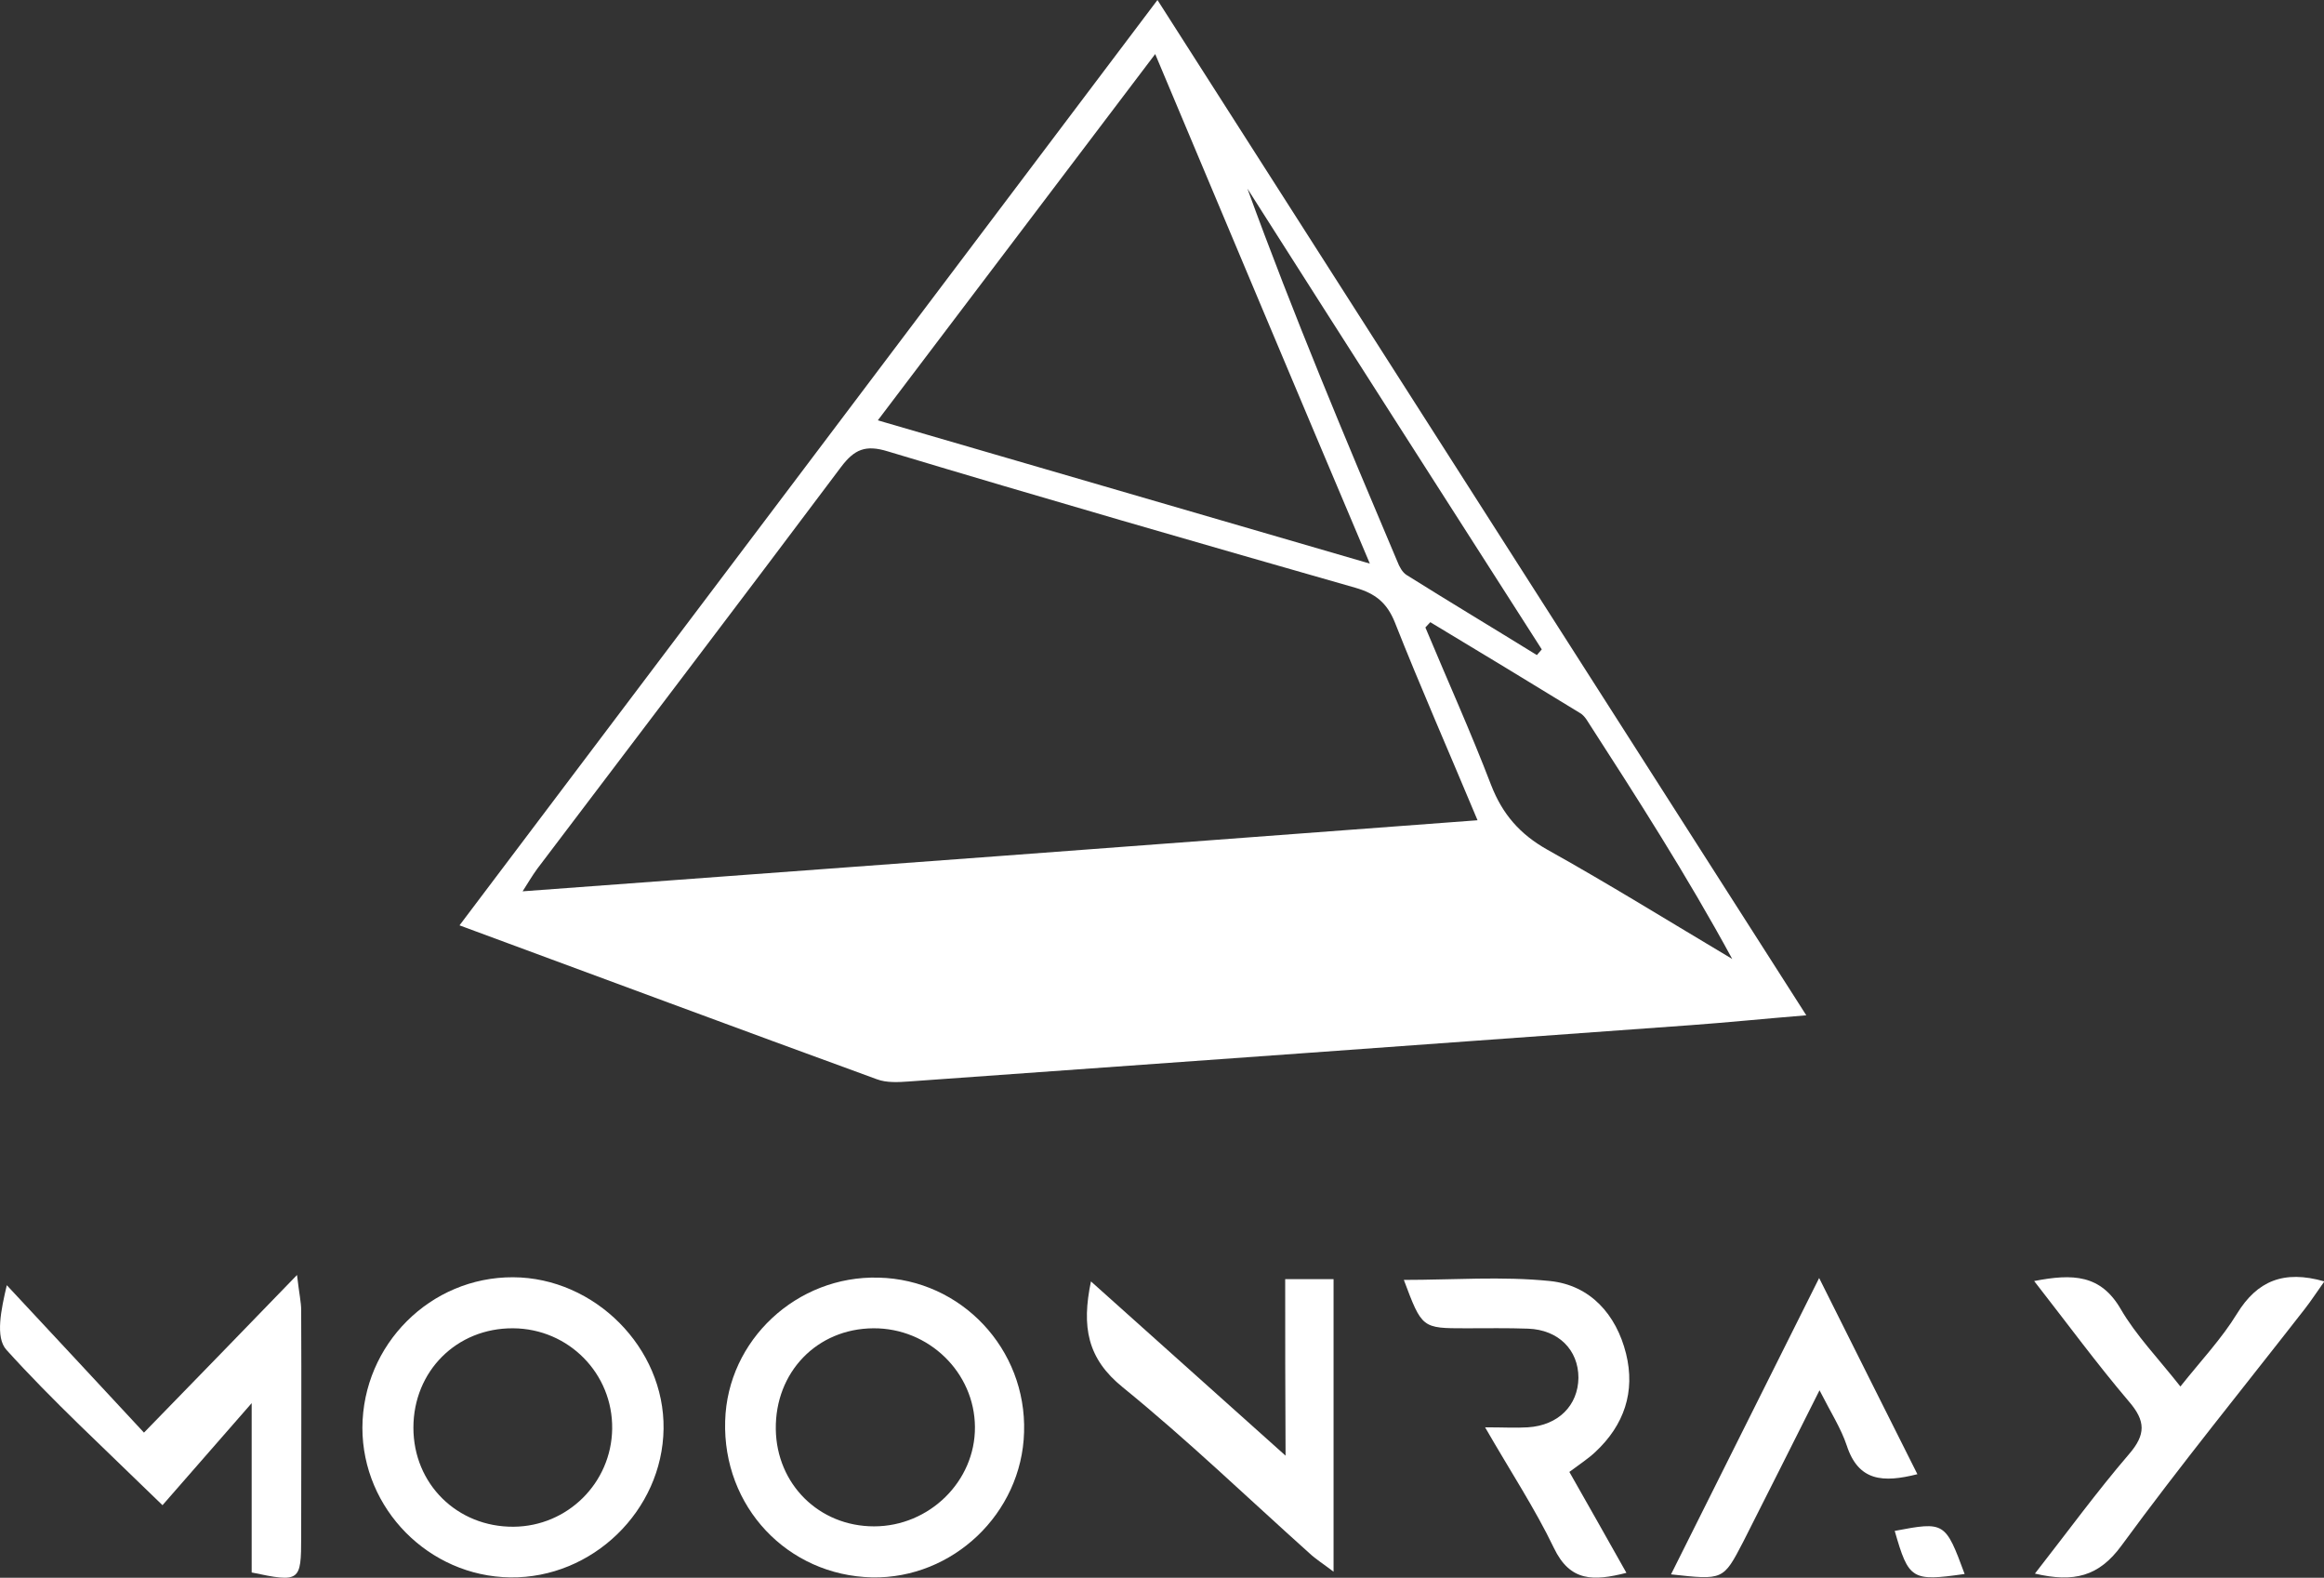 <?xml version="1.0" encoding="utf-8"?>
<!-- Generator: Adobe Illustrator 26.3.1, SVG Export Plug-In . SVG Version: 6.00 Build 0)  -->
<svg version="1.1" xmlns="http://www.w3.org/2000/svg" xmlns:xlink="http://www.w3.org/1999/xlink" x="0px" y="0px"
	 viewBox="0 0 61.5 41.74" style="enable-background:new 0 0 61.5 41.74;" xml:space="preserve">
<rect x="0" y="0" width="61.5" height="41.74" fill="#333333" stroke="none"/>
<style type="text/css">
	.st0{opacity:0.7;}
	.st1{fill:url(#SVGID_1_);}
	.st2{fill:none;stroke:#FFFFFF;stroke-width:0.5;stroke-miterlimit:10;}
	.st3{fill:#FFFFFF;}
	.st4{fill:url(#SVGID_00000070821638725127039710000001627067525806792577_);}
	.st5{fill:url(#SVGID_00000154389226327693966160000011098968130964830103_);}
	.st6{fill:url(#SVGID_00000180365509439854497360000011515778050897610428_);}
	.st7{fill:url(#SVGID_00000136376905952950116650000007026082438743699632_);}
	.st8{fill:#8B53DB;}
</style>
<g id="background">
</g>
<g id="panels_70_x25_opacity">
</g>
<g id="box">
</g>
<g id="Text__x2F__buttons__x2F__nav">
	<g>
		<path class="st3" d="M30.63,0c5.76,9.01,11.43,17.88,17.17,26.86c-1.11,0.09-2.08,0.19-3.05,0.26c-6.9,0.5-13.79,1-20.69,1.49
			c-0.28,0.02-0.6,0.04-0.86-0.06c-3.65-1.33-7.3-2.69-11.04-4.07C18.32,16.32,24.43,8.22,30.63,0z M39.1,21.7
			c-0.76-1.82-1.51-3.52-2.19-5.24c-0.21-0.52-0.52-0.76-1.04-0.91c-4.13-1.18-8.26-2.37-12.38-3.61c-0.59-0.18-0.88-0.05-1.23,0.41
			c-2.67,3.56-5.36,7.09-8.04,10.63c-0.14,0.19-0.26,0.4-0.39,0.6C22.26,22.96,30.6,22.34,39.1,21.7z M30.57,1.43
			c-2.51,3.31-4.88,6.44-7.34,9.69c4.36,1.27,8.58,2.5,13.02,3.79C34.31,10.33,32.48,5.97,30.57,1.43z M37.85,16.46
			c-0.04,0.05-0.09,0.09-0.13,0.14c0.58,1.39,1.2,2.76,1.74,4.17c0.3,0.77,0.76,1.3,1.49,1.71c1.65,0.92,3.26,1.92,4.89,2.89
			c-1.2-2.21-2.53-4.28-3.86-6.34c-0.05-0.07-0.11-0.14-0.19-0.18C40.47,18.04,39.16,17.25,37.85,16.46z M40.67,17.33
			c0.04-0.05,0.09-0.1,0.13-0.15c-2.6-4.06-5.2-8.12-7.79-12.19c1.22,3.35,2.59,6.61,3.97,9.87c0.05,0.13,0.13,0.28,0.24,0.35
			C38.37,15.93,39.52,16.62,40.67,17.33z"/>
		<path class="st3" d="M13.58,33.79c2.16,0.01,4.01,1.87,3.98,4.01c-0.03,2.16-1.88,3.96-4.06,3.93c-2.15-0.03-3.91-1.81-3.91-3.96
			C9.6,35.57,11.39,33.78,13.58,33.79z M10.94,37.77c0,1.49,1.16,2.63,2.65,2.62c1.43-0.01,2.59-1.16,2.61-2.59
			c0.02-1.46-1.15-2.65-2.62-2.66C12.08,35.13,10.94,36.28,10.94,37.77z"/>
		<path class="st3" d="M27.1,37.89c-0.06,2.15-1.89,3.88-4.02,3.84c-2.24-0.05-3.96-1.87-3.89-4.14c0.06-2.14,1.9-3.85,4.06-3.79
			C25.44,33.85,27.17,35.69,27.1,37.89z M23.11,35.14c-1.49,0.01-2.6,1.16-2.58,2.67c0.02,1.45,1.14,2.57,2.6,2.57
			c1.46,0,2.68-1.19,2.67-2.63C25.79,36.31,24.58,35.13,23.11,35.14z"/>
		<path class="st3" d="M6.66,41.6c0-1.42,0-2.86,0-4.48c-0.85,0.97-1.59,1.82-2.36,2.7c-1.58-1.54-2.92-2.77-4.13-4.11
			c-0.3-0.33-0.14-1.07,0.01-1.71c1.19,1.28,2.39,2.56,3.63,3.9c1.42-1.46,2.65-2.72,4.05-4.17c0.06,0.52,0.11,0.72,0.11,0.93
			c0.01,2,0,4,0,6C7.97,41.84,7.94,41.87,6.66,41.6z"/>
		<path class="st3" d="M34.01,33.84c0.48,0,0.85,0,1.28,0c0,2.55,0,5.08,0,7.74c-0.26-0.2-0.47-0.33-0.64-0.49
			c-1.64-1.47-3.23-3-4.94-4.39c-0.94-0.76-1.09-1.6-0.84-2.8c1.7,1.52,3.34,2.99,5.15,4.61C34.01,36.84,34.01,35.36,34.01,33.84z"
			/>
		<path class="st3" d="M53.83,33.89c1.03-0.2,1.76-0.17,2.29,0.74c0.4,0.69,0.98,1.29,1.58,2.05c0.54-0.68,1.09-1.26,1.5-1.93
			c0.53-0.86,1.23-1.16,2.31-0.85c-0.18,0.25-0.34,0.5-0.52,0.73c-1.62,2.08-3.29,4.13-4.85,6.26c-0.6,0.82-1.26,0.98-2.29,0.74
			c0.86-1.1,1.64-2.17,2.49-3.16c0.45-0.52,0.44-0.88,0-1.39C55.49,36.08,54.72,35.03,53.83,33.89z"/>
		<path class="st3" d="M39.3,37.76c0.5,0,0.82,0.02,1.13,0c0.81-0.05,1.33-0.58,1.34-1.31c0-0.74-0.53-1.27-1.33-1.3
			c-0.55-0.02-1.1-0.01-1.65-0.01c-1.16,0-1.16,0-1.64-1.28c1.31,0,2.6-0.1,3.87,0.03c1.06,0.11,1.75,0.88,2.01,1.92
			c0.25,1.01-0.05,1.89-0.81,2.6c-0.19,0.18-0.41,0.32-0.69,0.53c0.49,0.86,0.98,1.73,1.51,2.67c-0.87,0.22-1.49,0.24-1.92-0.66
			C40.62,39.91,39.98,38.94,39.3,37.76z"/>
		<path class="st3" d="M44.22,41.65c1.31-2.62,2.57-5.14,3.92-7.84c0.91,1.82,1.74,3.48,2.6,5.19c-0.91,0.23-1.56,0.19-1.87-0.76
			c-0.15-0.45-0.42-0.87-0.72-1.46c-0.73,1.45-1.37,2.73-2.02,4.01C45.6,41.81,45.6,41.8,44.22,41.65z"/>
		<path class="st3" d="M51.99,41.64c-1.4,0.2-1.48,0.15-1.85-1.14C51.46,40.25,51.48,40.26,51.99,41.64z"/>
	</g>
</g>
</svg>
